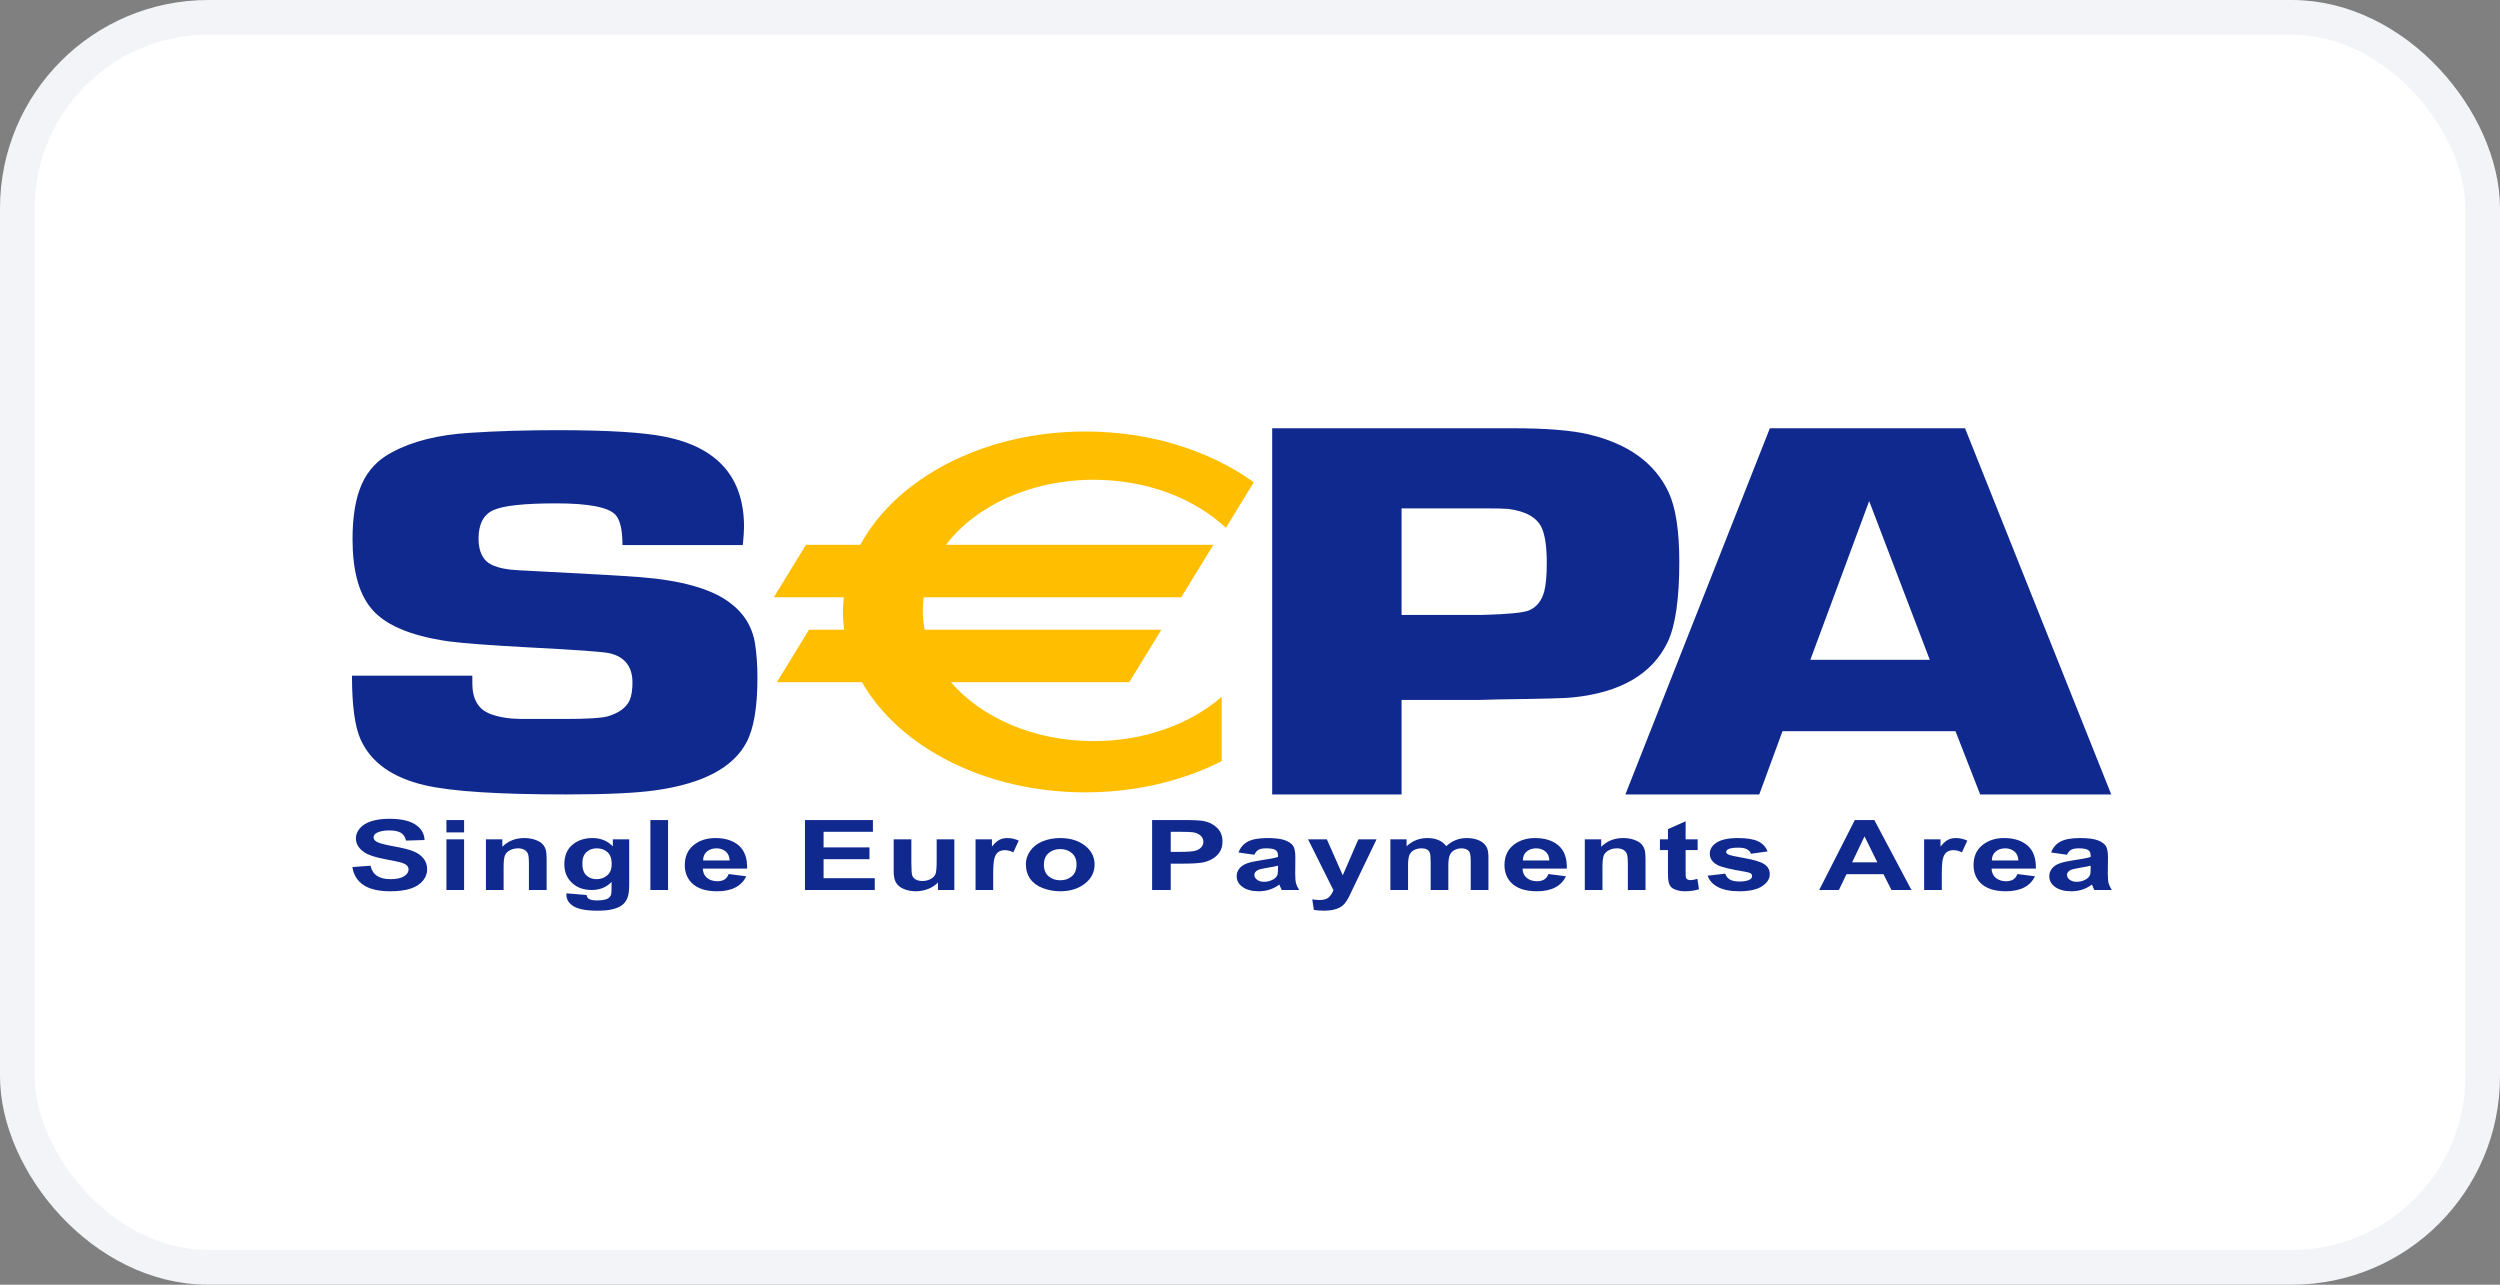 <svg width="72" height="37" viewBox="0 0 72 37" fill="none" xmlns="http://www.w3.org/2000/svg">
<rect x="0" y="0" width="72" height="37" fill="#808080" stroke="none"/>
<rect x="0.5" y="0.5" width="71" height="36" rx="5.5" fill="white"/>
<rect x="0.5" y="0.5" width="71" height="36" rx="5.5" stroke="#F2F4F7"/>
<path d="M17.061 24.136C17.299 24.136 17.495 24.216 17.649 24.375V24.172H18.121V25.485C18.121 25.657 18.103 25.786 18.065 25.872C18.028 25.957 17.976 26.024 17.908 26.073C17.841 26.121 17.75 26.16 17.638 26.187C17.525 26.215 17.383 26.228 17.211 26.228C16.886 26.228 16.655 26.185 16.518 26.1C16.382 26.015 16.313 25.906 16.313 25.775C16.313 25.762 16.314 25.747 16.315 25.728L16.893 25.776C16.903 25.83 16.925 25.868 16.96 25.888C17.008 25.917 17.084 25.932 17.188 25.932C17.321 25.932 17.421 25.917 17.487 25.887C17.532 25.867 17.566 25.834 17.589 25.79C17.604 25.757 17.612 25.698 17.612 25.612L17.614 25.399C17.464 25.555 17.273 25.632 17.042 25.632C16.784 25.632 16.58 25.549 16.43 25.383C16.312 25.252 16.253 25.088 16.253 24.893C16.253 24.648 16.33 24.46 16.484 24.331C16.639 24.201 16.832 24.136 17.061 24.136ZM38.672 25.209L39.121 24.172H39.645L38.847 25.834C38.803 25.919 38.76 25.985 38.72 26.03C38.679 26.075 38.632 26.111 38.58 26.139C38.528 26.167 38.463 26.189 38.387 26.205C38.31 26.22 38.224 26.228 38.128 26.228C38.03 26.228 37.934 26.22 37.84 26.205L37.793 25.902C37.873 25.914 37.945 25.92 38.009 25.92C38.127 25.92 38.214 25.893 38.271 25.84C38.328 25.787 38.372 25.719 38.402 25.636L37.672 24.172H38.213L38.672 25.209ZM11.215 23.581C11.547 23.581 11.797 23.637 11.965 23.748C12.132 23.859 12.22 24.008 12.228 24.193L11.693 24.209C11.67 24.105 11.621 24.03 11.546 23.985C11.471 23.939 11.358 23.916 11.208 23.916C11.053 23.916 10.931 23.941 10.844 23.99C10.787 24.021 10.759 24.062 10.759 24.115C10.759 24.162 10.785 24.203 10.838 24.237C10.905 24.28 11.069 24.325 11.328 24.372C11.587 24.418 11.78 24.466 11.904 24.516C12.028 24.566 12.126 24.635 12.196 24.722C12.266 24.809 12.302 24.916 12.302 25.044C12.302 25.159 12.26 25.268 12.176 25.369C12.091 25.47 11.972 25.545 11.818 25.594C11.664 25.643 11.472 25.669 11.242 25.669C10.908 25.669 10.651 25.609 10.472 25.491C10.292 25.372 10.184 25.199 10.149 24.972L10.67 24.932C10.701 25.066 10.765 25.163 10.86 25.226C10.956 25.289 11.085 25.32 11.247 25.32C11.419 25.32 11.548 25.292 11.636 25.237C11.723 25.181 11.767 25.116 11.767 25.041C11.766 24.994 11.748 24.953 11.712 24.919C11.675 24.886 11.611 24.857 11.52 24.832C11.458 24.816 11.316 24.787 11.094 24.745C10.808 24.691 10.607 24.625 10.492 24.546C10.33 24.436 10.25 24.301 10.25 24.142C10.25 24.04 10.288 23.944 10.364 23.855C10.44 23.766 10.551 23.698 10.694 23.651C10.838 23.604 11.011 23.581 11.215 23.581ZM20.603 24.136C20.889 24.136 21.115 24.209 21.28 24.353C21.445 24.497 21.524 24.718 21.517 25.016H20.241C20.245 25.131 20.286 25.221 20.365 25.285C20.444 25.348 20.543 25.38 20.661 25.38C20.741 25.38 20.809 25.363 20.863 25.331C20.918 25.298 20.959 25.245 20.987 25.172L21.491 25.237C21.426 25.377 21.322 25.485 21.181 25.558C21.041 25.632 20.865 25.669 20.654 25.669C20.32 25.669 20.072 25.585 19.912 25.419C19.785 25.285 19.722 25.117 19.722 24.914C19.722 24.671 19.805 24.481 19.972 24.343C20.138 24.206 20.349 24.136 20.603 24.136ZM26.247 24.844C26.247 25.049 26.256 25.175 26.275 25.221C26.294 25.268 26.328 25.304 26.377 25.331C26.426 25.358 26.489 25.372 26.564 25.373C26.651 25.373 26.729 25.354 26.798 25.318C26.866 25.282 26.913 25.237 26.938 25.183C26.964 25.13 26.976 24.998 26.976 24.789V24.172H27.485V25.632H27.014V25.414C26.944 25.491 26.851 25.553 26.737 25.599C26.623 25.645 26.503 25.668 26.377 25.669C26.248 25.669 26.132 25.646 26.029 25.603C25.927 25.56 25.852 25.499 25.806 25.421C25.761 25.343 25.738 25.236 25.738 25.098V24.172H26.247V24.844ZM30.533 24.136C30.823 24.136 31.061 24.209 31.246 24.353C31.431 24.497 31.524 24.678 31.524 24.898C31.524 25.12 31.43 25.304 31.243 25.45C31.056 25.595 30.82 25.669 30.536 25.669C30.36 25.668 30.192 25.638 30.033 25.578C29.874 25.517 29.753 25.427 29.67 25.31C29.587 25.193 29.545 25.05 29.545 24.881C29.545 24.753 29.587 24.628 29.67 24.507C29.753 24.387 29.87 24.295 30.022 24.232C30.174 24.169 30.345 24.136 30.533 24.136ZM36.499 24.136C36.725 24.136 36.894 24.157 37.005 24.198C37.115 24.239 37.193 24.291 37.238 24.354C37.283 24.417 37.306 24.532 37.306 24.7L37.302 25.152C37.302 25.28 37.309 25.375 37.325 25.436C37.341 25.497 37.372 25.563 37.417 25.632H36.913C36.9 25.607 36.883 25.57 36.864 25.52C36.856 25.497 36.849 25.482 36.846 25.475C36.759 25.539 36.667 25.587 36.568 25.62C36.47 25.652 36.365 25.668 36.253 25.669C36.056 25.669 35.9 25.627 35.786 25.545C35.673 25.464 35.616 25.36 35.616 25.236C35.616 25.153 35.642 25.079 35.693 25.014C35.745 24.95 35.818 24.9 35.911 24.866C36.004 24.831 36.139 24.802 36.314 24.776C36.551 24.742 36.716 24.71 36.807 24.68V24.641C36.807 24.566 36.783 24.513 36.735 24.481C36.687 24.449 36.595 24.432 36.461 24.432C36.37 24.432 36.3 24.446 36.249 24.473C36.198 24.5 36.156 24.549 36.125 24.617L35.669 24.552C35.721 24.411 35.809 24.307 35.935 24.239C36.062 24.171 36.25 24.136 36.499 24.136ZM44.211 24.136C44.497 24.136 44.722 24.209 44.888 24.353C45.053 24.497 45.132 24.718 45.125 25.016H43.849C43.852 25.131 43.894 25.221 43.972 25.285C44.051 25.348 44.15 25.38 44.268 25.38C44.349 25.38 44.416 25.363 44.471 25.331C44.525 25.298 44.567 25.245 44.595 25.172L45.099 25.237C45.033 25.377 44.93 25.485 44.79 25.558C44.649 25.632 44.473 25.669 44.262 25.669C43.927 25.668 43.68 25.585 43.519 25.419C43.393 25.285 43.329 25.117 43.329 24.914C43.329 24.671 43.413 24.481 43.579 24.343C43.746 24.206 43.956 24.136 44.211 24.136ZM48.546 24.172H48.892V24.481H48.546V25.071C48.546 25.19 48.549 25.26 48.556 25.28C48.562 25.3 48.577 25.316 48.6 25.329C48.624 25.341 48.651 25.348 48.684 25.348C48.731 25.348 48.797 25.336 48.885 25.311L48.93 25.61C48.812 25.648 48.679 25.668 48.531 25.669C48.44 25.669 48.358 25.657 48.285 25.633C48.212 25.61 48.158 25.58 48.124 25.543C48.09 25.505 48.067 25.454 48.054 25.391C48.043 25.346 48.037 25.255 48.037 25.119V24.481H47.806V24.172H48.037V23.88L48.546 23.653V24.172ZM50.053 24.136C50.316 24.136 50.513 24.169 50.642 24.234C50.769 24.299 50.858 24.395 50.906 24.521L50.429 24.588C50.408 24.532 50.368 24.488 50.31 24.457C50.252 24.427 50.17 24.413 50.063 24.413C49.929 24.413 49.832 24.427 49.773 24.456C49.734 24.476 49.715 24.502 49.715 24.535C49.715 24.562 49.732 24.586 49.766 24.605C49.812 24.631 49.97 24.667 50.241 24.714C50.512 24.761 50.702 24.819 50.809 24.887C50.916 24.956 50.969 25.053 50.969 25.176C50.969 25.311 50.895 25.426 50.749 25.523C50.602 25.62 50.385 25.668 50.097 25.669C49.837 25.669 49.63 25.628 49.477 25.547C49.325 25.467 49.226 25.358 49.18 25.22L49.688 25.161C49.71 25.235 49.754 25.292 49.82 25.331C49.886 25.369 49.979 25.388 50.097 25.388C50.229 25.388 50.328 25.369 50.393 25.332C50.438 25.307 50.46 25.272 50.46 25.229C50.46 25.2 50.448 25.175 50.424 25.156C50.398 25.137 50.341 25.121 50.253 25.105C49.841 25.036 49.58 24.973 49.471 24.916C49.318 24.837 49.242 24.727 49.242 24.586C49.242 24.459 49.307 24.352 49.439 24.266C49.571 24.18 49.776 24.136 50.053 24.136ZM57.719 24.136C58.004 24.136 58.23 24.209 58.395 24.353C58.56 24.497 58.64 24.718 58.633 25.016H57.357C57.361 25.131 57.403 25.221 57.481 25.285C57.56 25.348 57.659 25.38 57.776 25.38C57.856 25.38 57.924 25.363 57.978 25.331C58.033 25.298 58.074 25.245 58.102 25.172L58.606 25.237C58.541 25.377 58.438 25.485 58.298 25.558C58.157 25.632 57.981 25.668 57.77 25.669C57.436 25.669 57.188 25.585 57.027 25.419C56.901 25.285 56.838 25.117 56.838 24.914C56.838 24.671 56.921 24.481 57.088 24.343C57.254 24.206 57.464 24.136 57.719 24.136ZM59.902 24.136C60.128 24.136 60.297 24.157 60.408 24.198C60.519 24.239 60.596 24.291 60.642 24.354C60.687 24.417 60.71 24.532 60.71 24.7L60.705 25.152C60.705 25.28 60.712 25.375 60.728 25.436C60.745 25.497 60.776 25.563 60.82 25.632H60.316C60.303 25.607 60.287 25.57 60.267 25.52C60.259 25.497 60.252 25.482 60.249 25.475C60.162 25.539 60.07 25.587 59.972 25.62C59.873 25.652 59.768 25.669 59.656 25.669C59.459 25.669 59.303 25.627 59.189 25.545C59.076 25.464 59.02 25.36 59.019 25.236C59.019 25.153 59.046 25.079 59.097 25.014C59.149 24.95 59.221 24.9 59.314 24.866C59.408 24.831 59.543 24.802 59.719 24.776C59.955 24.742 60.119 24.71 60.211 24.68V24.641C60.211 24.566 60.187 24.513 60.139 24.481C60.09 24.449 59.998 24.432 59.864 24.432C59.774 24.432 59.703 24.446 59.652 24.473C59.602 24.5 59.56 24.549 59.529 24.617L59.072 24.552C59.124 24.411 59.213 24.307 59.339 24.239C59.465 24.171 59.653 24.136 59.902 24.136ZM13.366 25.632H12.857V24.172H13.366V25.632ZM15.098 24.136C15.21 24.136 15.313 24.152 15.405 24.183C15.498 24.214 15.568 24.253 15.615 24.3C15.663 24.348 15.696 24.403 15.715 24.463C15.733 24.524 15.743 24.61 15.743 24.723V25.632H15.233V24.885C15.233 24.728 15.223 24.626 15.201 24.58C15.179 24.533 15.144 24.497 15.096 24.471C15.047 24.446 14.989 24.432 14.921 24.432C14.833 24.432 14.755 24.451 14.685 24.488C14.616 24.524 14.569 24.573 14.543 24.633C14.517 24.694 14.504 24.806 14.504 24.969V25.632H13.995V24.172H14.467V24.387C14.634 24.22 14.845 24.136 15.098 24.136ZM19.24 25.632H18.731V23.617H19.24V25.632ZM25.14 23.956H23.719V24.405H25.041V24.745H23.719V25.293H25.193V25.632H23.183V23.617H25.14V23.956ZM29.005 24.136C29.12 24.136 29.233 24.161 29.34 24.209L29.184 24.547C29.099 24.505 29.019 24.485 28.945 24.485C28.874 24.485 28.814 24.499 28.765 24.529C28.715 24.559 28.676 24.613 28.647 24.691C28.619 24.769 28.604 24.933 28.604 25.181V25.632H28.096V24.172H28.568V24.38C28.649 24.282 28.721 24.217 28.786 24.185C28.85 24.153 28.923 24.136 29.005 24.136ZM34.039 23.617C34.363 23.617 34.575 23.627 34.674 23.647C34.825 23.677 34.952 23.743 35.055 23.844C35.157 23.945 35.208 24.076 35.208 24.237C35.208 24.36 35.179 24.465 35.12 24.549C35.061 24.633 34.986 24.7 34.895 24.748C34.805 24.796 34.713 24.828 34.619 24.843C34.492 24.863 34.307 24.873 34.065 24.873H33.717V25.632H33.181V23.617H34.039ZM42.237 24.136C42.378 24.136 42.498 24.159 42.596 24.203C42.693 24.246 42.766 24.31 42.814 24.394C42.849 24.456 42.867 24.557 42.867 24.697V25.632H42.357V24.796C42.357 24.651 42.34 24.557 42.306 24.515C42.258 24.46 42.186 24.432 42.089 24.432C42.018 24.432 41.951 24.449 41.889 24.482C41.826 24.515 41.781 24.564 41.754 24.627C41.726 24.691 41.712 24.793 41.712 24.93V25.632H41.203V24.831C41.203 24.688 41.194 24.597 41.176 24.555C41.158 24.514 41.13 24.483 41.092 24.462C41.054 24.442 41.002 24.432 40.937 24.432C40.859 24.432 40.789 24.449 40.726 24.481C40.664 24.513 40.62 24.559 40.593 24.62C40.566 24.68 40.552 24.781 40.552 24.921V25.632H40.043V24.172H40.51V24.372C40.677 24.215 40.877 24.136 41.109 24.136C41.232 24.136 41.339 24.156 41.43 24.195C41.52 24.233 41.594 24.292 41.652 24.37C41.736 24.292 41.827 24.233 41.925 24.195C42.022 24.156 42.127 24.136 42.237 24.136ZM46.746 24.136C46.858 24.136 46.96 24.152 47.053 24.183C47.145 24.214 47.216 24.253 47.264 24.3C47.311 24.348 47.343 24.403 47.362 24.463C47.381 24.524 47.391 24.61 47.391 24.723V25.632H46.882V24.885C46.882 24.728 46.871 24.626 46.849 24.58C46.828 24.533 46.792 24.497 46.744 24.471C46.696 24.446 46.636 24.432 46.568 24.432C46.481 24.432 46.402 24.451 46.333 24.488C46.264 24.524 46.216 24.573 46.19 24.633C46.165 24.694 46.151 24.806 46.151 24.969V25.632H45.642V24.172H46.115V24.387C46.282 24.22 46.492 24.136 46.746 24.136ZM55.05 25.632H54.474L54.244 25.176H53.179L52.96 25.632H52.393L53.419 23.617H53.981L55.05 25.632ZM56.324 24.136C56.44 24.136 56.551 24.161 56.658 24.209L56.504 24.547C56.418 24.505 56.338 24.485 56.264 24.485C56.193 24.485 56.132 24.499 56.083 24.529C56.033 24.559 55.995 24.613 55.967 24.691C55.938 24.769 55.924 24.933 55.924 25.181V25.632H55.415V24.172H55.887V24.38C55.967 24.282 56.04 24.217 56.104 24.185C56.169 24.153 56.242 24.136 56.324 24.136ZM36.5 24.992C36.36 25.015 36.268 25.037 36.224 25.059C36.158 25.095 36.125 25.141 36.125 25.196C36.125 25.25 36.151 25.298 36.204 25.337C36.257 25.377 36.324 25.396 36.406 25.396C36.497 25.396 36.584 25.373 36.667 25.328C36.728 25.293 36.769 25.249 36.788 25.199C36.801 25.166 36.807 25.102 36.807 25.009V24.932C36.742 24.949 36.64 24.969 36.5 24.992ZM59.903 24.992C59.763 25.015 59.671 25.037 59.628 25.059C59.562 25.095 59.529 25.141 59.529 25.196C59.529 25.25 59.555 25.298 59.608 25.337C59.661 25.377 59.728 25.396 59.809 25.396C59.901 25.396 59.988 25.374 60.071 25.328C60.132 25.293 60.172 25.249 60.191 25.199C60.204 25.166 60.211 25.102 60.211 25.009V24.932C60.146 24.949 60.043 24.969 59.903 24.992ZM30.535 24.453C30.402 24.453 30.291 24.492 30.2 24.569C30.11 24.646 30.064 24.758 30.064 24.903C30.064 25.048 30.11 25.16 30.2 25.237C30.291 25.314 30.402 25.352 30.535 25.352C30.668 25.352 30.779 25.314 30.869 25.237C30.959 25.16 31.004 25.047 31.004 24.9C31.004 24.756 30.959 24.646 30.869 24.569C30.779 24.492 30.668 24.453 30.535 24.453ZM17.187 24.432C17.067 24.432 16.968 24.469 16.89 24.541C16.811 24.613 16.772 24.723 16.772 24.871C16.772 25.026 16.811 25.14 16.89 25.212C16.968 25.285 17.064 25.32 17.179 25.32C17.301 25.32 17.405 25.283 17.49 25.209C17.575 25.136 17.617 25.026 17.617 24.88C17.617 24.729 17.577 24.616 17.496 24.543C17.415 24.469 17.311 24.432 17.187 24.432ZM53.341 24.836H54.068L53.698 24.088L53.341 24.836ZM20.634 24.432C20.522 24.432 20.43 24.464 20.357 24.526C20.285 24.588 20.249 24.674 20.25 24.781H21.013C21.009 24.667 20.971 24.58 20.898 24.521C20.826 24.462 20.738 24.432 20.634 24.432ZM44.241 24.432C44.13 24.432 44.038 24.464 43.966 24.526C43.893 24.588 43.857 24.674 43.858 24.781H44.621C44.617 24.667 44.579 24.58 44.506 24.521C44.433 24.462 44.345 24.432 44.241 24.432ZM57.75 24.432C57.638 24.432 57.546 24.464 57.474 24.526C57.401 24.588 57.365 24.674 57.366 24.781H58.129C58.125 24.667 58.087 24.58 58.014 24.521C57.942 24.462 57.854 24.432 57.75 24.432ZM33.717 24.533H34.009C34.218 24.533 34.359 24.522 34.43 24.5C34.5 24.479 34.556 24.446 34.597 24.401C34.636 24.356 34.657 24.303 34.657 24.244C34.657 24.17 34.628 24.109 34.572 24.061C34.516 24.013 34.444 23.982 34.358 23.97C34.295 23.961 34.167 23.956 33.974 23.956H33.717V24.533ZM13.366 23.973H12.857V23.617H13.366V23.973ZM16.055 12.389C17.509 12.389 18.546 12.453 19.164 12.58C20.673 12.888 21.428 13.753 21.428 15.174C21.428 15.291 21.416 15.465 21.393 15.698H17.927C17.927 15.264 17.86 14.974 17.726 14.826C17.52 14.607 16.951 14.497 16.019 14.497C15.115 14.497 14.514 14.56 14.222 14.686C13.929 14.813 13.782 15.088 13.782 15.512C13.782 15.896 13.912 16.15 14.172 16.271C14.358 16.357 14.604 16.407 14.911 16.422L15.61 16.459C17.109 16.535 18.045 16.589 18.418 16.62C19.603 16.711 20.462 16.95 20.995 17.339C21.414 17.643 21.664 18.04 21.744 18.53C21.791 18.823 21.814 19.154 21.814 19.522C21.814 20.371 21.708 20.993 21.495 21.387C21.109 22.11 20.242 22.567 18.892 22.759C18.327 22.84 17.463 22.88 16.3 22.88C14.358 22.88 13.005 22.793 12.241 22.616C11.303 22.399 10.685 21.96 10.386 21.298C10.219 20.93 10.137 20.317 10.137 19.459H13.603C13.603 19.555 13.603 19.628 13.603 19.678C13.603 20.136 13.776 20.431 14.121 20.562C14.36 20.652 14.649 20.7 14.988 20.706H16.263C16.913 20.706 17.329 20.68 17.508 20.629C17.826 20.534 18.035 20.38 18.135 20.168C18.188 20.037 18.215 19.867 18.215 19.66C18.215 19.195 17.992 18.913 17.548 18.812C17.382 18.772 16.608 18.716 15.228 18.645C14.121 18.585 13.351 18.527 12.92 18.471C11.785 18.309 11.029 17.976 10.651 17.471C10.32 17.042 10.153 16.393 10.153 15.525C10.153 14.864 10.243 14.334 10.423 13.935C10.602 13.536 10.891 13.233 11.29 13.026C11.874 12.708 12.622 12.521 13.532 12.465C14.29 12.415 15.13 12.389 16.055 12.389ZM43.582 12.334C44.534 12.334 45.261 12.393 45.76 12.511C46.902 12.784 47.668 13.342 48.06 14.185C48.263 14.628 48.364 15.294 48.364 16.184C48.364 17.254 48.251 18.023 48.029 18.491C47.584 19.416 46.667 19.949 45.283 20.087C45.12 20.108 44.428 20.127 43.206 20.142L42.587 20.158H40.365V22.88H36.639V12.334H43.582ZM60.804 22.88H57.029L56.318 21.058H51.336L50.667 22.88H46.811L50.972 12.334H56.593L60.804 22.88ZM52.138 19.003H55.578L53.832 14.431L52.138 19.003ZM40.365 17.71H42.688C43.425 17.69 43.873 17.647 44.034 17.58C44.254 17.487 44.403 17.303 44.476 17.026C44.523 16.841 44.547 16.567 44.547 16.204C44.547 15.758 44.5 15.426 44.406 15.21C44.272 14.908 43.951 14.724 43.442 14.657C43.342 14.647 43.101 14.641 42.72 14.641H40.365V17.71Z" fill="#10298E"/>
<path fill-rule="evenodd" clip-rule="evenodd" d="M31.495 13.817C33.032 13.817 34.404 14.357 35.306 15.201L36.109 13.889C34.853 12.985 33.143 12.427 31.257 12.427C28.321 12.427 25.809 13.778 24.778 15.69H23.212L22.287 17.201H24.302C24.287 17.341 24.277 17.481 24.277 17.624C24.277 17.797 24.289 17.968 24.311 18.137H23.299L22.374 19.648H24.826C25.886 21.512 28.367 22.82 31.257 22.82C32.714 22.82 34.065 22.488 35.184 21.92V20.069C34.283 20.85 32.965 21.344 31.495 21.344C29.778 21.344 28.267 20.669 27.387 19.648H32.522L33.447 18.137H26.631C26.596 17.956 26.577 17.77 26.577 17.58C26.577 17.453 26.586 17.326 26.602 17.201H34.02L34.945 15.69H27.244C28.095 14.571 29.68 13.817 31.495 13.817Z" fill="#FFBE00"/>
</svg>
